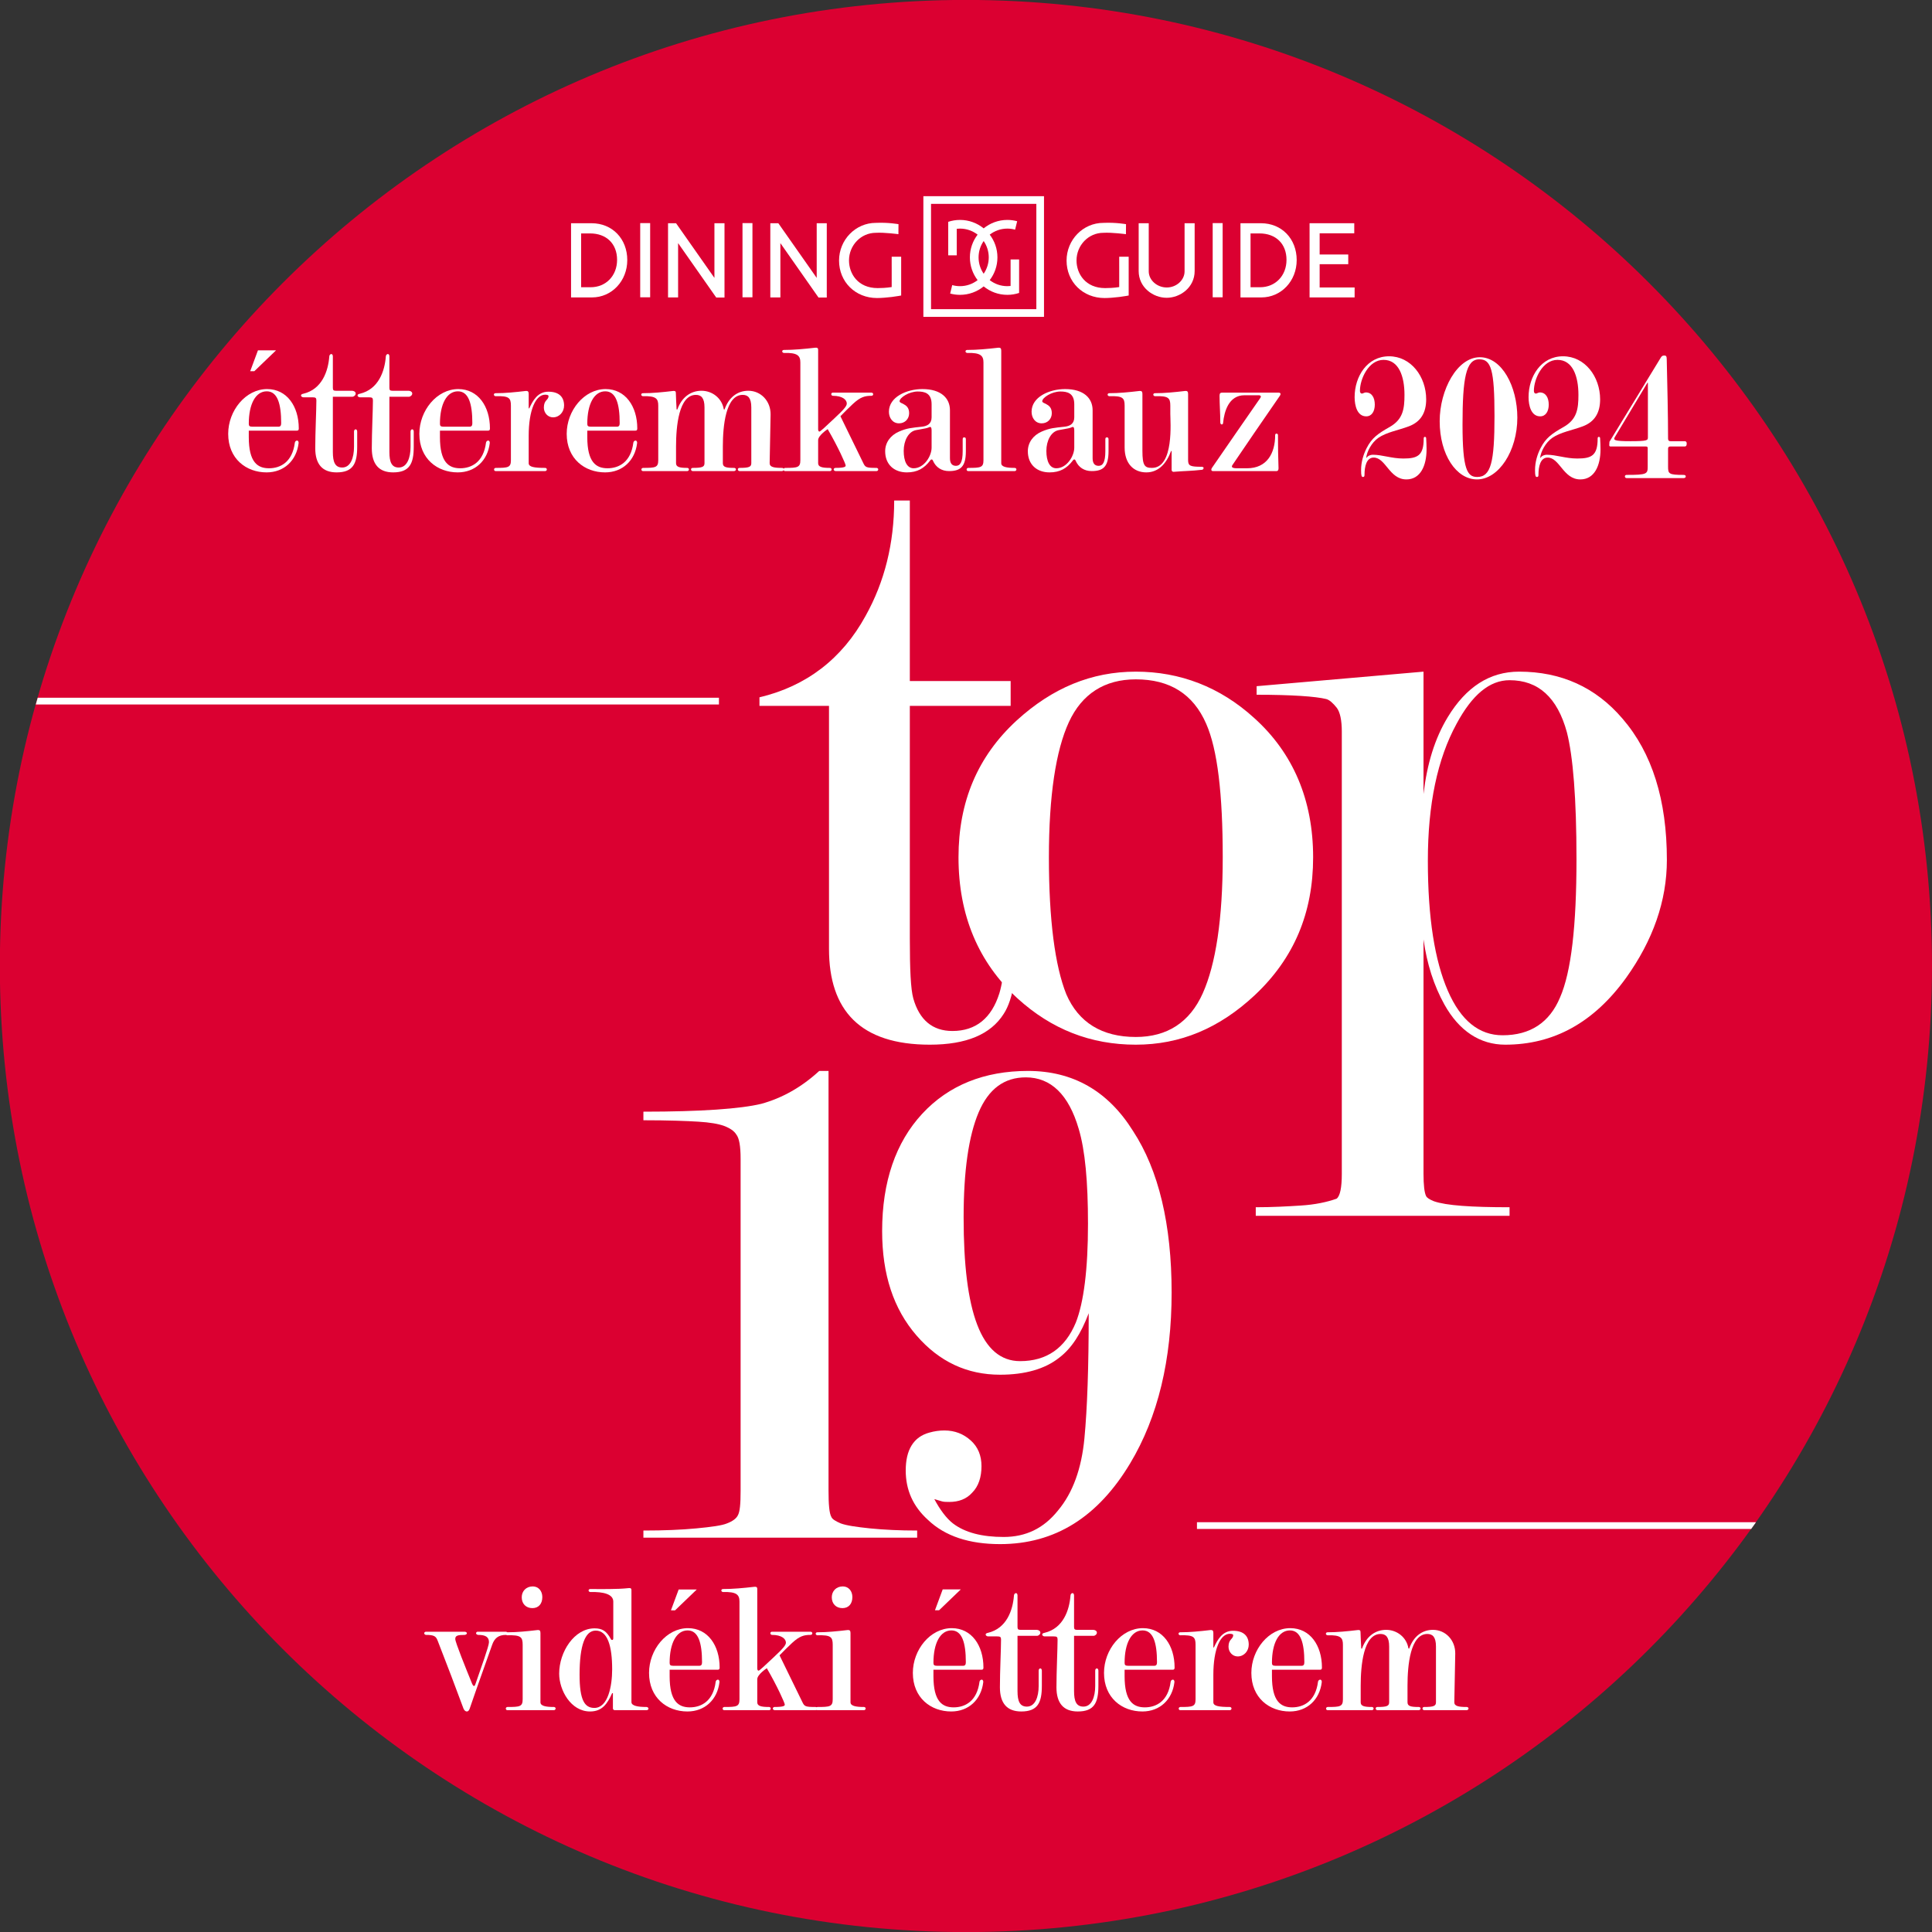 <?xml version="1.0" encoding="UTF-8" standalone="no"?>
<svg xmlns="http://www.w3.org/2000/svg" xmlns:xlink="http://www.w3.org/1999/xlink" version="1.1" width="944.875pt" height="944.875pt" viewBox="0 0 944.875 944.875">
  <rect x="0" y="0" width="944.875" height="944.875" fill="#333333" stroke="none"/>
  <g>
    <g>
      <g id="Layer-1" data-name="Layer">
        <clipPath id="cp0">
          <path transform="matrix(2.778,0,0,-2.778,0,944.875)" d="M 0 340.155 L 340.155 340.155 L 340.155 0 L 0 0 Z "></path>
        </clipPath>
        <g clip-path="url(#cp0)">
          <path transform="matrix(2.778,0,0,-2.778,944.874,472.438)" d="M 0 0 C 0 -93.931 -76.146 -170.077 -170.077 -170.077 C -264.009 -170.077 -340.155 -93.931 -340.155 0 C -340.155 93.931 -264.009 170.077 -170.077 170.077 C -76.146 170.077 0 93.931 0 0 " fill="#db0031"></path>
        </g>
        <clipPath id="cp1">
          <path transform="matrix(2.778,0,0,-2.778,0,944.875)" d="M 170.077 340.155 C 76.146 340.155 0 264.009 0 170.077 C 0 76.146 76.146 0 170.077 0 C 264.009 0 340.155 76.146 340.155 170.077 C 340.155 264.009 264.009 340.155 170.077 340.155 Z "></path>
        </clipPath>
        <g clip-path="url(#cp1)">
          <path transform="matrix(2.778,0,0,-2.778,0,944.875)" d="M 340.155 70.959 L 210.724 70.959 L 210.724 72.146 L 340.155 72.146 Z " fill="#ffffff"></path>
          <path transform="matrix(2.778,0,0,-2.778,0,944.875)" d="M 126.569 216.107 L 0 216.107 L 0 217.294 L 126.569 217.294 Z " fill="#ffffff"></path>
        </g>
        <symbol id="font_2_f">
          <path d="M .072 .378 C .128 .234 .162 .145 .209 .018 C .211 .011 .218 0 .228 0 C .237 0 .242 .011 .244 .018 C .284 .135 .318 .228 .363 .356 C .375 .39 .395 .409 .437 .409 C .44 .409 .446 .415 .445 .42 C .444 .424 .439 .426 .436 .426 C .385 .426 .31 .426 .284 .426 C .282 .426 .277 .422 .277 .418 C .277 .412 .285 .409 .289 .409 C .327 .409 .346 .398 .346 .37 C .346 .349 .303 .232 .275 .15 C .273 .145 .271 .136 .266 .136 C .262 .136 .257 .145 .256 .148 C .221 .234 .166 .37 .166 .387 C .166 .405 .178 .409 .216 .409 C .22 .409 .228 .412 .228 .418 C .228 .423 .221 .426 .216 .426 C .148 .426 .075 .426 .009 .426 C .006 .426 0 .423 0 .418 C 0 .413 .006 .409 .009 .409 C .053 .409 .063 .402 .072 .378 Z "></path>
        </symbol>
        <symbol id="font_2_8">
          <path d="M .186 .412 C .186 .424 .182 .429 .171 .428 C .111 .421 .061 .416 .009 .416 C .004 .416 0 .413 0 .408 C 0 .403 .006 .4 .009 .4 C .081 .402 .091 .391 .091 .349 L .091 .058 C .091 .019 .076 .017 .01 .017 C .005 .017 .001 .013 .001 .009 C .001 .004 .004 0 .009 0 C .019 0 .251 0 .258 0 C .262 0 .267 .003 .267 .009 C .267 .014 .262 .017 .258 .017 C .216 .017 .186 .022 .186 .042 C .186 .042 .186 .408 .186 .412 M .143 .545 C .176 .545 .196 .568 .196 .604 C .196 .637 .175 .661 .145 .661 C .109 .661 .086 .635 .086 .603 C .086 .568 .109 .545 .143 .545 Z "></path>
        </symbol>
        <symbol id="font_2_6">
          <path d="M .289 .392 C .289 .388 .288 .382 .284 .382 C .281 .382 .278 .383 .277 .385 C .253 .43 .23 .444 .189 .444 C .081 .444 0 .319 0 .202 C 0 .114 .062 0 .165 0 C .229 0 .257 .04 .283 .098 L .287 .098 C .287 .069 .287 .038 .287 .017 C .287 .011 .291 .007 .297 .007 C .345 .007 .406 .007 .466 .007 C .472 .007 .477 .01 .477 .015 C .477 .02 .472 .024 .466 .024 C .421 .024 .386 .03 .386 .05 C .386 .259 .386 .626 .386 .648 C .386 .656 .383 .66 .372 .659 C .312 .652 .218 .654 .166 .654 C .161 .654 .157 .651 .157 .646 C .157 .641 .163 .638 .166 .638 C .238 .64 .289 .626 .289 .587 C .289 .508 .289 .463 .289 .392 M .195 .432 C .258 .432 .283 .351 .283 .225 C .283 .136 .261 .019 .188 .019 C .136 .019 .109 .06 .109 .196 C .109 .352 .138 .432 .195 .432 Z "></path>
        </symbol>
        <symbol id="font_2_7">
          <path d="M .376 .156 C .377 .162 .374 .17 .368 .17 C .362 .17 .357 .165 .356 .159 C .343 .055 .279 .022 .218 .022 C .157 .022 .11 .054 .11 .188 C .11 .188 .11 .205 .11 .223 C .128 .223 .367 .223 .367 .223 C .375 .223 .377 .227 .377 .235 C .377 .352 .314 .445 .208 .445 C .093 .445 0 .33 0 .206 C 0 .073 .096 0 .205 0 C .299 0 .365 .064 .376 .156 M .283 .263 C .283 .25 .279 .244 .268 .244 C .22 .244 .182 .244 .129 .244 C .113 .244 .11 .249 .11 .26 C .11 .366 .147 .433 .206 .433 C .263 .433 .283 .367 .283 .263 Z "></path>
        </symbol>
        <symbol id="font_2_9">
          <path d="M .243 .224 C .299 .128 .339 .038 .339 .03 C .339 .024 .336 .017 .284 .017 C .279 .017 .275 .013 .275 .008 C .275 .003 .282 0 .285 0 C .296 0 .485 0 .504 0 C .509 0 .513 .004 .513 .009 C .513 .014 .508 .017 .503 .017 C .449 .017 .444 .02 .433 .043 L .311 .293 C .339 .321 .353 .336 .378 .359 C .418 .396 .442 .402 .476 .402 C .483 .402 .486 .406 .486 .411 C .486 .416 .481 .419 .476 .419 C .404 .419 .29 .419 .271 .419 C .266 .419 .262 .416 .262 .411 C .262 .406 .266 .402 .271 .402 C .323 .402 .345 .38 .345 .361 C .345 .348 .333 .332 .276 .279 C .231 .237 .204 .211 .199 .211 C .195 .211 .192 .216 .192 .223 C .192 .223 .192 .625 .192 .648 C .192 .656 .188 .66 .177 .659 C .117 .652 .061 .647 .009 .647 C .004 .647 0 .644 0 .639 C 0 .634 .006 .631 .009 .631 C .081 .633 .097 .617 .097 .58 L .097 .058 C .097 .019 .082 .017 .016 .017 C .011 .017 .007 .013 .007 .009 C .007 .004 .01 0 .015 0 C .025 0 .248 0 .255 0 C .26 0 .264 .003 .264 .009 C .264 .014 .259 .017 .255 .017 C .213 .017 .192 .022 .192 .042 L .192 .165 C .192 .191 .243 .224 .243 .224 Z "></path>
        </symbol>
        <symbol id="font_2_1">
          <path d="M 0 0 Z "></path>
        </symbol>
        <symbol id="font_2_d">
          <path d="M .061 .401 C .078 .401 .082 .398 .082 .384 C .082 .335 .076 .213 .076 .129 C .076 .044 .114 0 .19 0 C .278 0 .3 .047 .3 .137 C .3 .165 .3 .192 .3 .218 C .3 .224 .297 .23 .292 .23 C .286 .23 .283 .224 .283 .218 C .283 .193 .283 .165 .283 .137 C .283 .077 .264 .026 .22 .026 C .182 .026 .17 .055 .17 .109 C .17 .215 .17 .394 .17 .404 C .17 .404 .242 .404 .274 .404 C .282 .404 .292 .412 .292 .421 C .292 .431 .281 .436 .272 .436 C .244 .436 .213 .436 .186 .436 C .173 .436 .17 .44 .17 .452 C .17 .515 .17 .571 .17 .619 C .17 .625 .168 .632 .162 .632 C .155 .632 .151 .625 .151 .619 C .145 .542 .113 .444 .012 .42 C .007 .419 0 .417 0 .411 C 0 .405 .007 .401 .013 .401 C .03 .401 .045 .401 .061 .401 Z "></path>
        </symbol>
        <symbol id="font_2_c">
          <path d="M .274 .408 C .283 .408 .292 .406 .292 .401 C .292 .378 .267 .381 .267 .339 C .267 .311 .288 .287 .316 .287 C .35 .287 .375 .316 .375 .35 C .375 .394 .35 .424 .291 .424 C .234 .424 .208 .376 .189 .335 L .186 .335 C .186 .376 .186 .411 .186 .412 C .186 .424 .182 .429 .171 .428 C .111 .421 .061 .416 .009 .416 C .004 .416 0 .413 0 .408 C 0 .403 .006 .4 .009 .4 C .081 .402 .091 .391 .091 .349 L .091 .058 C .091 .019 .076 .017 .01 .017 C .005 .017 .001 .013 .001 .009 C .001 .004 .004 0 .009 0 C .019 0 .267 0 .274 0 C .278 0 .283 .003 .283 .009 C .283 .014 .278 .017 .274 .017 C .215 .017 .186 .022 .186 .042 L .186 .188 C .186 .328 .224 .408 .274 .408 Z "></path>
        </symbol>
        <symbol id="font_2_b">
          <path d="M .441 .33 C .431 .39 .379 .429 .322 .429 C .264 .429 .216 .394 .193 .329 L .189 .329 C .187 .356 .186 .394 .185 .417 C .185 .425 .182 .429 .171 .428 C .111 .421 .061 .416 .009 .416 C .004 .416 0 .413 0 .408 C 0 .403 .006 .4 .009 .4 C .081 .402 .091 .386 .091 .349 L .091 .058 C .091 .019 .076 .017 .01 .017 C .005 .017 .001 .013 .001 .009 C .001 .004 .004 0 .009 0 C .019 0 .239 0 .246 0 C .25 0 .255 .003 .255 .009 C .255 .014 .25 .017 .246 .017 C .204 .017 .186 .022 .186 .042 L .186 .131 C .186 .24 .201 .407 .292 .407 C .32 .407 .338 .391 .338 .34 L .338 .042 C .338 .022 .325 .017 .275 .017 C .27 .017 .266 .014 .266 .009 C .266 .004 .27 0 .275 0 C .282 0 .459 0 .496 0 C .501 0 .506 .004 .506 .009 C .506 .014 .501 .017 .496 .017 C .454 .017 .436 .021 .436 .042 L .436 .131 C .436 .24 .451 .407 .542 .407 C .57 .407 .588 .391 .588 .34 L .588 .042 C .588 .022 .575 .017 .525 .017 C .52 .017 .516 .014 .516 .009 C .516 .004 .52 0 .525 0 C .532 0 .715 0 .752 0 C .757 0 .762 .004 .762 .009 C .762 .014 .757 .017 .752 .017 C .71 .017 .686 .021 .686 .042 L .691 .302 C .692 .373 .64 .429 .572 .429 C .514 .429 .468 .394 .445 .329 C .445 .329 .441 .329 .441 .33 Z "></path>
        </symbol>
        <use xlink:href="#font_2_f" transform="matrix(91.567,0,0,-91.567,207.454,837.025)" fill="#ffffff"></use>
        <use xlink:href="#font_2_8" transform="matrix(91.567,0,0,-91.567,247.286,836.384)" fill="#ffffff"></use>
        <use xlink:href="#font_2_6" transform="matrix(91.567,0,0,-91.567,273.474,837.025)" fill="#ffffff"></use>
        <use xlink:href="#font_2_7" transform="matrix(91.567,0,0,-91.567,317.426,837.025)" fill="#ffffff"></use>
        <use xlink:href="#font_2_9" transform="matrix(91.567,0,0,-91.567,352.771,836.384)" fill="#ffffff"></use>
        <use xlink:href="#font_2_8" transform="matrix(91.567,0,0,-91.567,398.92,836.384)" fill="#ffffff"></use>
        <use xlink:href="#font_2_1" transform="matrix(91.567,0,0,-91.567,422.545,836.384)" fill="#ffffff"></use>
        <use xlink:href="#font_2_7" transform="matrix(91.567,0,0,-91.567,446.443,837.025)" fill="#ffffff"></use>
        <use xlink:href="#font_2_d" transform="matrix(91.567,0,0,-91.567,482.063,837.025)" fill="#ffffff"></use>
        <use xlink:href="#font_2_d" transform="matrix(91.567,0,0,-91.567,509.716,837.025)" fill="#ffffff"></use>
        <use xlink:href="#font_2_7" transform="matrix(91.567,0,0,-91.567,539.933,837.025)" fill="#ffffff"></use>
        <use xlink:href="#font_2_c" transform="matrix(91.567,0,0,-91.567,576.376,836.384)" fill="#ffffff"></use>
        <use xlink:href="#font_2_7" transform="matrix(91.567,0,0,-91.567,611.996,837.025)" fill="#ffffff"></use>
        <use xlink:href="#font_2_b" transform="matrix(91.567,0,0,-91.567,648.439,836.384)" fill="#ffffff"></use>
        <clipPath id="cp3">
          <path transform="matrix(2.778,0,0,-2.778,0,944.875)" d="M 0 340.155 L 340.155 340.155 L 340.155 0 L 0 0 Z "></path>
        </clipPath>
        <g clip-path="url(#cp3)">
          <path transform="matrix(2.778,0,0,-2.778,481.078,133.872)" d="M 0 0 C -.564 .819 -.896 1.809 -.896 2.878 C -.896 3.947 -.564 4.937 0 5.754 C .562 4.937 .896 3.947 .896 2.878 C .896 1.809 .562 .819 0 0 M 4.739 -2.155 C 4.552 -2.176 4.362 -2.189 4.168 -2.189 C 3 -2.189 1.924 -1.792 1.066 -1.128 C 1.918 -.016 2.423 1.372 2.423 2.878 C 2.423 4.385 1.918 5.772 1.066 6.882 C 1.924 7.548 3 7.945 4.168 7.945 C 4.643 7.945 5.101 7.879 5.535 7.757 L 5.898 9.243 C 5.348 9.392 4.769 9.473 4.168 9.473 C 2.589 9.473 1.137 8.915 0 7.986 C -1.138 8.915 -2.589 9.473 -4.17 9.473 C -4.893 9.473 -5.587 9.354 -6.24 9.139 L -6.24 3.241 L -4.738 3.241 L -4.738 7.912 C -4.553 7.933 -4.363 7.945 -4.17 7.945 C -3.001 7.945 -1.925 7.548 -1.067 6.882 C -1.92 5.772 -2.426 4.385 -2.426 2.878 C -2.426 1.372 -1.92 -.016 -1.067 -1.128 C -1.925 -1.792 -3.001 -2.189 -4.17 -2.189 C -4.644 -2.189 -5.102 -2.124 -5.537 -2.001 L -5.899 -3.486 C -5.349 -3.637 -4.771 -3.717 -4.17 -3.717 C -2.589 -3.717 -1.138 -3.16 0 -2.231 C 1.137 -3.16 2.589 -3.717 4.168 -3.717 C 4.893 -3.717 5.586 -3.598 6.239 -3.383 L 6.239 2.514 L 4.739 2.514 Z M -9.267 12.301 L 9.274 12.301 L 9.274 -6.239 L -9.267 -6.239 Z M -10.615 -7.588 L 10.622 -7.588 L 10.622 13.649 L -10.615 13.649 Z " fill="#ffffff"></path>
          <path transform="matrix(2.778,0,0,-2.778,284.207,114.157)" d="M 0 0 L 1.568 0 C 4.462 0 6.331 -1.826 6.331 -4.651 C 6.331 -7.447 4.373 -9.475 1.674 -9.475 L 0 -9.475 Z M 1.843 1.793 L -1.773 1.793 L -1.773 -11.268 L 1.906 -11.268 C 5.393 -11.268 8.125 -8.381 8.125 -4.695 C 8.125 -.936 5.483 1.793 1.843 1.793 " fill="#ffffff"></path>
          <path transform="matrix(2.778,0,0,-2.778,0,944.875)" d="M 112.708 287.79 L 114.46 287.79 L 114.46 300.851 L 112.708 300.851 Z " fill="#ffffff"></path>
          <path transform="matrix(2.778,0,0,-2.778,349.402,135.914)" d="M 0 0 L -6.756 9.625 L -8.167 9.625 L -8.167 -3.435 L -6.395 -3.435 L -6.395 6.123 L .319 -3.457 L 1.773 -3.457 L 1.773 9.625 L 0 9.625 Z " fill="#ffffff"></path>
          <path transform="matrix(2.778,0,0,-2.778,0,944.875)" d="M 130.716 287.79 L 132.468 287.79 L 132.468 300.851 L 130.716 300.851 Z " fill="#ffffff"></path>
          <path transform="matrix(2.778,0,0,-2.778,399.423,135.914)" d="M 0 0 L -6.756 9.625 L -8.167 9.625 L -8.167 -3.435 L -6.395 -3.435 L -6.395 6.123 L .319 -3.457 L 1.773 -3.457 L 1.773 9.625 L 0 9.625 Z " fill="#ffffff"></path>
          <path transform="matrix(2.778,0,0,-2.778,579.336,132.713)" d="M 0 0 C 0 -1.539 -1.435 -2.838 -3.133 -2.838 C -4.855 -2.838 -6.309 -1.539 -6.309 0 L -6.309 8.473 L -8.082 8.473 L -8.082 .064 C -8.082 -2.849 -5.525 -4.653 -3.154 -4.653 C -.784 -4.653 1.774 -2.849 1.774 .064 L 1.774 8.473 L 0 8.473 Z " fill="#ffffff"></path>
          <path transform="matrix(2.778,0,0,-2.778,0,944.875)" d="M 213.493 287.79 L 215.245 287.79 L 215.245 300.851 L 213.493 300.851 Z " fill="#ffffff"></path>
          <path transform="matrix(2.778,0,0,-2.778,611.597,114.157)" d="M 0 0 L 1.568 0 C 4.462 0 6.331 -1.826 6.331 -4.651 C 6.331 -7.447 4.373 -9.475 1.674 -9.475 L 0 -9.475 Z M 1.843 1.793 L -1.773 1.793 L -1.773 -11.268 L 1.906 -11.268 C 5.393 -11.268 8.125 -8.381 8.125 -4.695 C 8.125 -.936 5.483 1.793 1.843 1.793 " fill="#ffffff"></path>
          <path transform="matrix(2.778,0,0,-2.778,645.393,140.598)" d="M 0 0 L 0 4.1 L 5.036 4.1 L 5.036 5.807 L 0 5.807 L 0 9.54 L 6.094 9.54 L 6.094 11.312 L -1.773 11.312 L -1.773 -1.749 L 6.157 -1.749 L 6.157 0 Z " fill="#ffffff"></path>
          <path transform="matrix(2.778,0,0,-2.778,436.093,130.166)" d="M 0 0 L .002 0 L .002 -3.681 C -.966 -3.837 -1.938 -3.863 -2.475 -3.863 C -5.937 -3.863 -7.514 -1.34 -7.514 1.004 C -7.514 3.688 -5.396 5.871 -2.793 5.871 C -1.273 5.961 1.185 5.629 1.185 5.629 L 1.198 7.389 C 1.198 7.389 -.569 7.722 -2.793 7.621 C -6.362 7.621 -9.266 4.643 -9.266 .982 C -9.266 -2.777 -6.392 -5.612 -2.581 -5.612 C -1.889 -5.612 -.87 -5.536 -.002 -5.428 C .919 -5.313 1.669 -5.167 1.669 -5.167 L 1.669 1.663 L 0 1.663 Z " fill="#ffffff"></path>
          <path transform="matrix(2.778,0,0,-2.778,547.364,130.168)" d="M 0 0 L .002 0 L .002 -3.681 C -.966 -3.837 -1.938 -3.863 -2.475 -3.863 C -5.937 -3.863 -7.514 -1.34 -7.514 1.004 C -7.514 3.688 -5.396 5.871 -2.793 5.871 C -1.273 5.961 1.185 5.629 1.185 5.629 L 1.198 7.389 C 1.198 7.389 -.569 7.722 -2.793 7.621 C -6.362 7.621 -9.266 4.643 -9.266 .982 C -9.266 -2.777 -6.392 -5.612 -2.581 -5.612 C -1.889 -5.612 -.87 -5.536 -.002 -5.428 C .919 -5.313 1.669 -5.167 1.669 -5.167 L 1.669 1.663 L 0 1.663 Z " fill="#ffffff"></path>
        </g>
        <symbol id="font_2_5">
          <path d="M .074 .262 C .106 .262 .128 .286 .128 .316 C .128 .346 .113 .357 .096 .366 C .088 .37 .077 .373 .077 .38 C .077 .399 .127 .432 .174 .432 C .21 .432 .248 .424 .248 .364 C .248 .339 .248 .319 .248 .294 C .248 .259 .224 .247 .196 .244 C .142 .238 .118 .237 .074 .218 C .028 .198 0 .159 0 .113 C 0 .042 .048 0 .116 0 C .171 0 .208 .021 .24 .063 C .241 .065 .244 .069 .248 .069 C .252 .069 .254 .066 .255 .063 C .271 .026 .302 .007 .341 .007 C .402 .007 .431 .03 .431 .113 C .431 .136 .431 .154 .431 .175 C .431 .184 .429 .187 .422 .187 C .416 .187 .414 .184 .414 .175 C .414 .154 .414 .137 .414 .114 C .414 .053 .4 .035 .378 .035 C .355 .035 .346 .051 .346 .076 C .346 .162 .346 .245 .346 .332 C .346 .396 .299 .445 .199 .445 C .115 .445 .02 .403 .02 .324 C .02 .292 .039 .262 .074 .262 M .166 .226 C .181 .229 .201 .232 .215 .235 C .226 .237 .234 .241 .237 .242 C .245 .245 .248 .238 .248 .224 C .248 .192 .248 .166 .248 .132 C .248 .087 .208 .022 .152 .022 C .117 .022 .099 .059 .099 .115 C .099 .169 .124 .219 .166 .226 Z "></path>
        </symbol>
        <symbol id="font_2_a">
          <path d="M .191 .643 C .191 .655 .187 .66 .176 .659 C .116 .652 .061 .647 .009 .647 C .004 .647 0 .644 0 .639 C 0 .634 .006 .631 .009 .631 C .081 .633 .096 .616 .096 .58 L .096 .058 C .096 .019 .081 .017 .015 .017 C .01 .017 .006 .013 .006 .009 C .006 .004 .009 0 .014 0 C .024 0 .256 0 .263 0 C .267 0 .272 .003 .272 .009 C .272 .014 .267 .017 .263 .017 C .221 .017 .191 .022 .191 .042 C .191 .042 .191 .639 .191 .643 Z "></path>
        </symbol>
        <symbol id="font_2_e">
          <path d="M .207 0 C .274 0 .316 .051 .339 .114 L .342 .114 C .342 .075 .342 .044 .342 .013 C .342 .007 .347 .003 .352 .003 C .411 .008 .445 .007 .505 .014 C .508 .014 .513 .019 .513 .024 C .513 .028 .506 .03 .503 .03 C .443 .03 .43 .034 .43 .065 C .43 .065 .43 .415 .43 .419 C .43 .431 .426 .436 .415 .435 C .355 .428 .305 .423 .253 .423 C .248 .423 .244 .42 .244 .415 C .244 .41 .25 .407 .253 .407 C .325 .409 .335 .398 .335 .356 L .335 .312 C .335 .273 .356 .024 .237 .024 C .198 .024 .186 .036 .186 .115 C .186 .115 .186 .415 .186 .419 C .186 .431 .182 .436 .171 .435 C .111 .428 .061 .423 .009 .423 C .004 .423 0 .42 0 .415 C 0 .41 .006 .407 .009 .407 C .081 .409 .091 .398 .091 .356 L .091 .133 C .091 .048 .138 0 .207 0 Z "></path>
        </symbol>
        <symbol id="font_2_10">
          <path d="M .18 .405 C .189 .405 .231 .405 .256 .405 C .268 .405 .27 .398 .265 .391 C .177 .264 .108 .165 .007 .018 C 0 .008 .003 0 .011 0 C .144 0 .219 0 .352 0 C .358 0 .362 .005 .362 .015 C .36 .078 .359 .125 .359 .192 C .359 .198 .355 .2 .351 .2 C .347 .2 .344 .197 .344 .192 C .344 .095 .3 .015 .194 .015 C .174 .015 .159 .015 .14 .015 C .113 .015 .108 .022 .117 .034 C .198 .153 .258 .242 .369 .402 C .376 .413 .373 .419 .361 .419 C .245 .419 .148 .419 .061 .419 C .051 .419 .047 .415 .047 .402 C .047 .357 .051 .308 .051 .259 C .051 .254 .054 .249 .059 .249 C .064 .249 .066 .254 .066 .258 C .072 .318 .096 .405 .18 .405 Z "></path>
        </symbol>
        <use xlink:href="#font_2_7" transform="matrix(91.566,0,0,-91.566,111.602,231.029)" fill="#ffffff"></use>
        <use xlink:href="#font_2_d" transform="matrix(91.566,0,0,-91.566,147.221,231.029)" fill="#ffffff"></use>
        <use xlink:href="#font_2_d" transform="matrix(91.566,0,0,-91.566,174.874,231.029)" fill="#ffffff"></use>
        <use xlink:href="#font_2_7" transform="matrix(91.566,0,0,-91.566,205.091,231.029)" fill="#ffffff"></use>
        <use xlink:href="#font_2_c" transform="matrix(91.566,0,0,-91.566,241.534,230.388)" fill="#ffffff"></use>
        <use xlink:href="#font_2_7" transform="matrix(91.566,0,0,-91.566,277.153,231.029)" fill="#ffffff"></use>
        <use xlink:href="#font_2_b" transform="matrix(91.566,0,0,-91.566,313.596,230.388)" fill="#ffffff"></use>
        <use xlink:href="#font_2_9" transform="matrix(91.566,0,0,-91.566,382.545,230.388)" fill="#ffffff"></use>
        <use xlink:href="#font_2_5" transform="matrix(91.566,0,0,-91.566,432.906,231.029)" fill="#ffffff"></use>
        <use xlink:href="#font_2_a" transform="matrix(91.566,0,0,-91.566,472.188,230.388)" fill="#ffffff"></use>
        <use xlink:href="#font_2_5" transform="matrix(91.566,0,0,-91.566,502.679,231.029)" fill="#ffffff"></use>
        <use xlink:href="#font_2_e" transform="matrix(91.566,0,0,-91.566,541.686,231.029)" fill="#ffffff"></use>
        <use xlink:href="#font_2_10" transform="matrix(91.566,0,0,-91.566,592.139,230.388)" fill="#ffffff"></use>
        <clipPath id="cp4">
          <path transform="matrix(2.778,0,0,-2.778,0,944.875)" d="M 0 340.155 L 340.155 340.155 L 340.155 0 L 0 0 Z "></path>
        </clipPath>
        <g clip-path="url(#cp4)">
          <path transform="matrix(2.778,0,0,-2.778,124.387,181.539)" d="M 0 0 L 3.825 3.675 L .637 3.675 L -.725 .003 Z " fill="#ffffff"></path>
        </g>
        <symbol id="font_2_3">
          <path d="M .061 .335 C .091 .335 .106 .363 .106 .397 C .106 .435 .09 .462 .059 .462 C .051 .462 .044 .456 .039 .456 C .031 .456 .028 .462 .028 .471 C .028 .533 .073 .635 .152 .635 C .232 .635 .262 .548 .262 .449 C .262 .374 .254 .319 .185 .279 C .122 .243 .09 .22 .063 .166 C .046 .132 .034 .093 .034 .049 C .034 .018 .037 .013 .044 .013 C .05 .013 .052 .016 .052 .025 C .052 .068 .062 .116 .1 .116 C .164 .116 .182 0 .272 0 C .346 0 .378 .073 .378 .16 C .378 .175 .377 .204 .376 .217 C .376 .223 .374 .226 .369 .226 C .365 .226 .363 .223 .363 .217 C .363 .126 .33 .111 .256 .111 C .194 .111 .146 .131 .095 .131 C .084 .131 .07 .126 .063 .115 L .061 .115 C .064 .146 .088 .195 .125 .221 C .168 .251 .23 .261 .285 .282 C .348 .306 .376 .355 .376 .425 C .376 .546 .296 .654 .181 .654 C .066 .654 0 .547 0 .437 C 0 .391 .014 .335 .061 .335 Z "></path>
        </symbol>
        <symbol id="font_2_2">
          <path d="M .196 0 C .31 0 .408 .151 .408 .328 C .408 .494 .327 .649 .211 .649 C .092 .649 0 .476 0 .309 C 0 .132 .087 0 .196 0 M .288 .336 C .288 .091 .269 .013 .197 .013 C .145 .013 .12 .052 .12 .291 C .12 .538 .138 .638 .208 .638 C .27 .638 .288 .584 .288 .336 Z "></path>
        </symbol>
        <symbol id="font_2_4">
          <path d="M .309 .156 C .309 .165 .313 .168 .322 .168 C .348 .168 .378 .168 .397 .168 C .404 .168 .407 .173 .407 .184 C .407 .192 .403 .196 .396 .196 C .376 .196 .345 .196 .322 .196 C .313 .196 .309 .2 .309 .21 C .309 .326 .305 .504 .302 .631 C .302 .648 .298 .651 .289 .651 C .278 .651 .275 .647 .269 .637 C .183 .495 .001 .193 .001 .193 C .001 .193 0 .181 0 .175 C 0 .171 .002 .168 .006 .168 C .015 .168 .133 .168 .19 .168 C .201 .168 .202 .165 .202 .158 C .202 .131 .202 .067 .202 .062 C .202 .022 .199 .017 .091 .017 C .086 .017 .082 .014 .082 .009 C .082 .004 .086 0 .091 0 C .113 0 .374 0 .391 0 C .397 0 .402 .003 .402 .009 C .402 .014 .398 .017 .39 .017 C .312 .017 .309 .023 .309 .062 C .309 .071 .309 .114 .309 .156 M .203 .216 C .203 .201 .201 .196 .112 .196 C .024 .196 .02 .202 .03 .219 C .094 .327 .201 .507 .201 .507 L .203 .506 C .203 .399 .203 .304 .203 .216 Z "></path>
        </symbol>
        <use xlink:href="#font_2_3" transform="matrix(93.078,0,0,-92.077,662.497,234.467)" fill="#ffffff"></use>
        <use xlink:href="#font_2_2" transform="matrix(93.078,0,0,-92.077,704.102,234.467)" fill="#ffffff"></use>
        <use xlink:href="#font_2_3" transform="matrix(93.078,0,0,-92.077,747.569,234.467)" fill="#ffffff"></use>
        <use xlink:href="#font_2_4" transform="matrix(93.078,0,0,-92.077,787.034,233.822)" fill="#ffffff"></use>
        <clipPath id="cp5">
          <path transform="matrix(2.778,0,0,-2.778,0,944.875)" d="M 0 340.155 L 340.155 340.155 L 340.155 0 L 0 0 Z "></path>
        </clipPath>
        <g clip-path="url(#cp5)">
          <path transform="matrix(2.778,0,0,-2.778,330.146,787.566)" d="M 0 0 L 3.825 3.675 L .637 3.675 L -.725 .003 Z " fill="#ffffff"></path>
          <path transform="matrix(2.778,0,0,-2.778,459.277,787.52)" d="M 0 0 L 3.825 3.675 L .637 3.675 L -.725 .003 Z " fill="#ffffff"></path>
        </g>
        <symbol id="font_6_14">
          <path d="M 0 .596 C .081 .596 .136 .6 .165 .607 C .194 .615 .221 .63 .246 .653 L .259 .653 L .259 .066 C .259 .047 .26 .034 .263 .029 C .264 .026 .269 .023 .276 .02 C .284 .017 .298 .015 .317 .013 C .337 .011 .359 .01 .383 .01 L .383 0 L 0 0 L 0 .01 C .029 .01 .053 .011 .074 .013 C .095 .015 .11 .017 .117 .02 C .125 .023 .13 .027 .132 .031 C .135 .036 .136 .047 .136 .066 L .136 .53 C .136 .548 .134 .559 .13 .564 C .127 .569 .121 .573 .113 .576 C .105 .579 .093 .581 .077 .582 C .061 .583 .035 .584 0 .584 L 0 .596 Z "></path>
        </symbol>
        <symbol id="font_6_1c">
          <path d="M .073 .063 C .081 .048 .09 .036 .099 .029 C .116 .016 .14 .01 .17 .01 C .201 .01 .226 .022 .246 .047 C .267 .072 .279 .106 .283 .148 C .287 .19 .289 .248 .289 .323 C .278 .294 .265 .274 .248 .261 C .228 .245 .2 .237 .165 .237 C .119 .237 .08 .255 .048 .292 C .016 .329 0 .377 0 .438 C 0 .507 .019 .562 .056 .602 C .093 .642 .143 .662 .204 .662 C .267 .662 .316 .634 .351 .578 C .387 .523 .405 .447 .405 .352 C .405 .258 .386 .178 .347 .113 C .302 .038 .242 0 .165 0 C .122 0 .088 .011 .064 .034 C .043 .053 .033 .076 .033 .103 C .033 .132 .044 .15 .066 .156 C .073 .158 .08 .159 .087 .159 C .102 .159 .114 .154 .124 .145 C .134 .136 .139 .124 .139 .109 C .139 .094 .135 .081 .126 .072 C .118 .063 .107 .059 .094 .059 C .09 .059 .086 .059 .083 .06 C .08 .061 .076 .062 .073 .063 M .193 .256 C .23 .256 .256 .274 .271 .31 C .282 .338 .288 .384 .288 .448 C .288 .507 .284 .551 .275 .581 C .261 .629 .236 .653 .201 .653 C .171 .653 .149 .637 .135 .604 C .121 .571 .114 .522 .114 .457 C .114 .391 .12 .341 .133 .307 C .146 .273 .166 .256 .193 .256 Z "></path>
        </symbol>
        <use xlink:href="#font_6_14" transform="matrix(349.573,0,0,-349.573,314.666,752.028)" fill="#ffffff"></use>
        <use xlink:href="#font_6_1c" transform="matrix(349.573,0,0,-349.573,431.423,755.174)" fill="#ffffff"></use>
        <symbol id="font_6_57">
          <path d="M .296 .222 L .296 .176 C .296 .161 .296 .146 .297 .132 C .297 .085 .292 .053 .281 .036 C .266 .012 .238 0 .196 0 C .156 0 .127 .01 .108 .029 C .089 .048 .08 .076 .08 .112 L .08 .396 L 0 .396 L 0 .406 C .054 .419 .095 .451 .122 .501 C .144 .541 .155 .586 .155 .636 L .173 .636 L .173 .425 L .289 .425 L .289 .396 L .173 .396 L .173 .124 C .173 .088 .174 .065 .177 .054 C .184 .029 .199 .016 .222 .016 C .249 .016 .267 .031 .276 .06 C .282 .08 .285 .118 .285 .174 L .285 .222 L .296 .222 Z "></path>
        </symbol>
        <symbol id="font_6_52">
          <path d="M .408 .219 C .408 .154 .386 .101 .341 .058 C .3 .019 .255 0 .204 0 C .152 0 .107 .018 .068 .054 C .023 .096 0 .151 0 .219 C 0 .284 .022 .337 .067 .379 C .108 .417 .153 .436 .204 .436 C .255 .436 .301 .418 .34 .382 C .385 .341 .408 .286 .408 .219 M .304 .219 C .304 .293 .298 .345 .285 .375 C .27 .41 .243 .427 .204 .427 C .168 .427 .142 .41 .127 .377 C .112 .344 .104 .291 .104 .219 C .104 .146 .111 .092 .124 .059 C .138 .026 .165 .009 .204 .009 C .24 .009 .266 .026 .281 .06 C .296 .094 .304 .147 .304 .219 Z "></path>
        </symbol>
        <symbol id="font_6_53">
          <path d="M .193 .493 C .197 .528 .206 .558 .221 .583 C .242 .618 .269 .636 .303 .636 C .351 .636 .391 .618 .422 .581 C .456 .541 .473 .486 .473 .416 C .473 .368 .457 .322 .426 .278 C .389 .226 .343 .2 .287 .2 C .258 .2 .234 .216 .217 .247 C .205 .269 .197 .294 .193 .323 L .193 .049 C .193 .036 .194 .027 .196 .023 C .197 .021 .2 .019 .205 .017 C .219 .012 .248 .01 .292 .01 L .292 0 L 0 0 L 0 .01 C .019 .01 .037 .011 .052 .012 C .068 .013 .082 .016 .093 .02 C .097 .023 .099 .033 .099 .049 L .099 .566 C .099 .579 .097 .589 .093 .594 C .089 .599 .085 .603 .081 .604 C .069 .607 .042 .609 .001 .609 L .001 .619 L .193 .636 L .193 .493 M .198 .415 C .198 .348 .206 .298 .221 .263 C .236 .228 .257 .211 .284 .211 C .316 .211 .338 .226 .35 .255 C .363 .285 .369 .339 .369 .417 C .369 .488 .365 .537 .358 .565 C .347 .606 .325 .626 .292 .626 C .269 .626 .249 .609 .231 .575 C .209 .534 .198 .481 .198 .415 Z "></path>
        </symbol>
        <use xlink:href="#font_6_57" transform="matrix(425.081,0,0,-418.436,371.427,510.917)" fill="#ffffff"></use>
        <use xlink:href="#font_6_52" transform="matrix(425.081,0,0,-418.436,468.771,510.917)" fill="#ffffff"></use>
        <use xlink:href="#font_6_53" transform="matrix(425.081,0,0,-418.436,614.149,594.604)" fill="#ffffff"></use>
      </g>
    </g>
  </g>
</svg>
